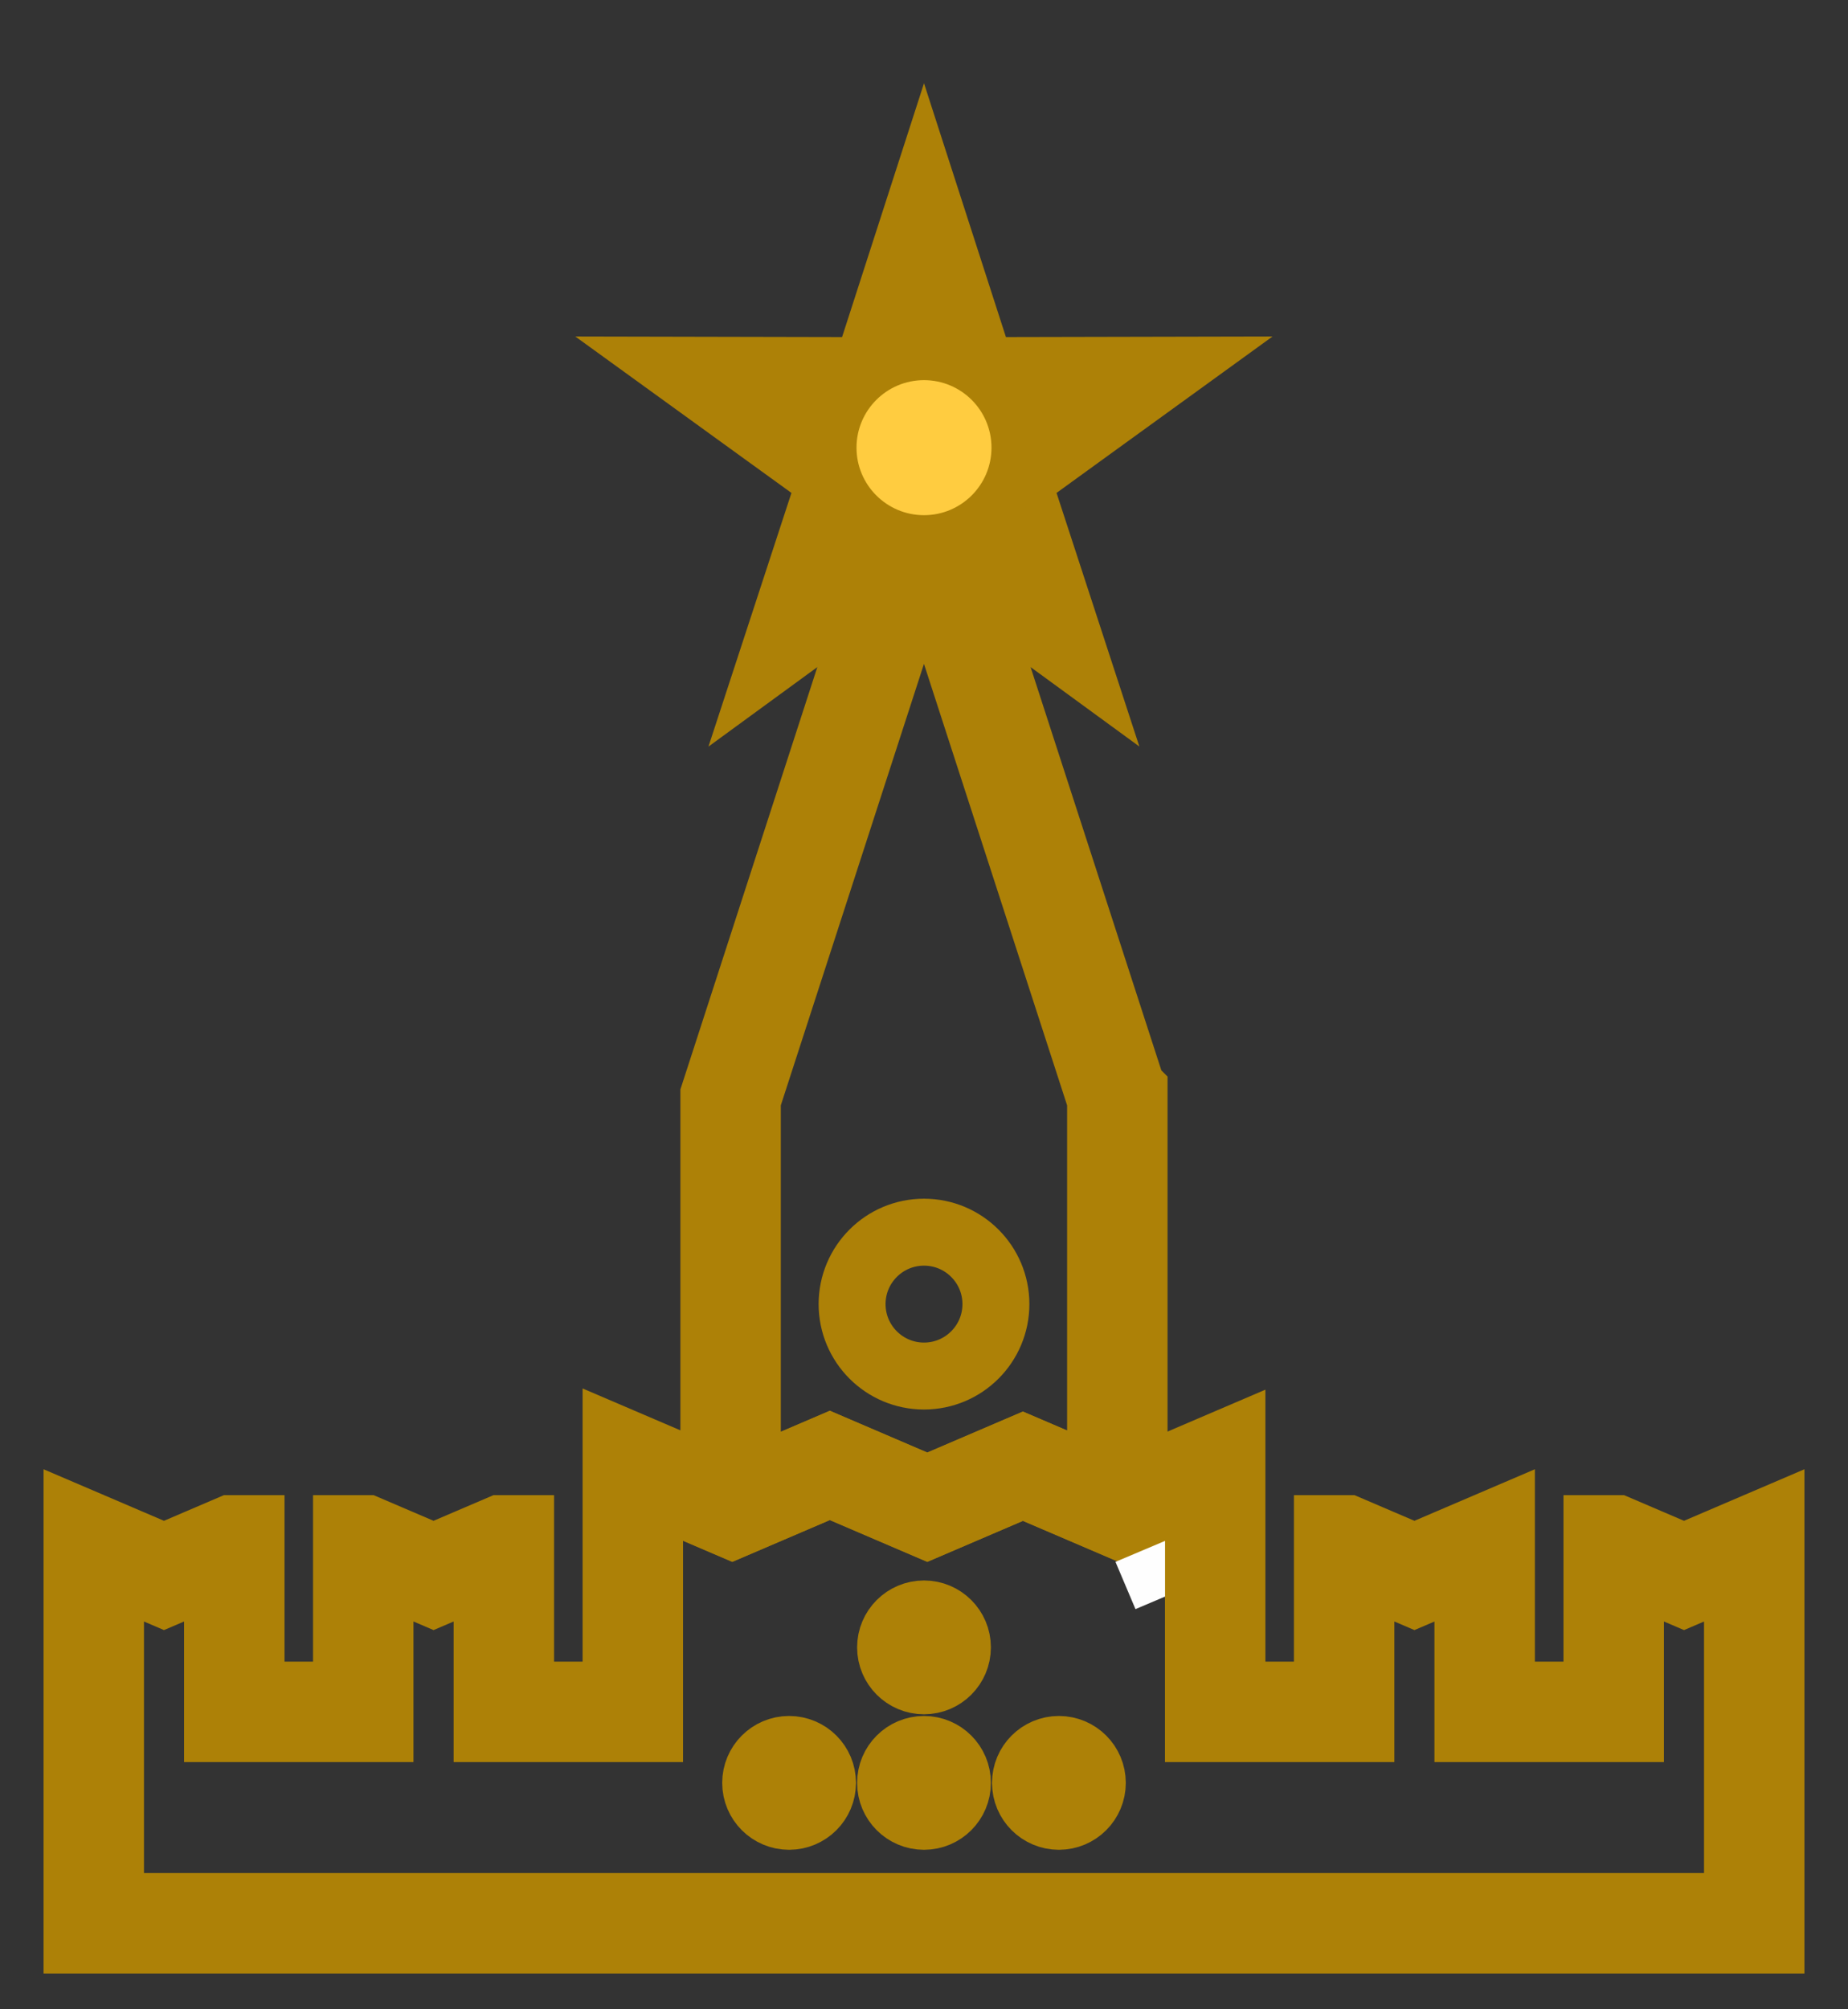 <?xml version="1.0" encoding="UTF-8"?>
<!DOCTYPE svg PUBLIC "-//W3C//DTD SVG 1.1//EN" "http://www.w3.org/Graphics/SVG/1.1/DTD/svg11.dtd">
<!-- Creator: CorelDRAW 2020 (64-Bit) -->
<svg xmlns="http://www.w3.org/2000/svg" xml:space="preserve" width="230px" height="250px" version="1.1" style="shape-rendering:geometricPrecision; text-rendering:geometricPrecision; image-rendering:optimizeQuality; fill-rule:evenodd; clip-rule:evenodd"
viewBox="0 0 2300000 2500000"
 xmlns:xlink="http://www.w3.org/1999/xlink"
 xmlns:xodm="http://www.corel.com/coreldraw/odm/2003">
 <rect x="0" y="0" width="2300000" height="2500000" fill="#333333" stroke="none"/>
 <defs>
  <style type="text/css">
   <![CDATA[
    .str0 {stroke:#AD8107;stroke-width:125000;stroke-miterlimit:22.926}
    .str1 {stroke:#AD8107;stroke-width:83300;stroke-miterlimit:22.926}
    .fil0 {fill:none}
    .fil2 {fill:#FEFEFE}
    .fil1 {fill:#AD8107}
    .fil3 {fill:#FFCC40}
   ]]>
  </style>
 </defs>
 <g id="Слой_x0020_1">
  <g id="_2262866168528">
   <path class="fil0 str0" d="M1390600 1365400l0 509200 -117500 -50300 -119000 51000 -121300 -52000 -121400 52000 -2100 -900 0 -509000 226900 -699600 -134800 98400 57200 -174800 -149000 -107800 183900 400 56500 -175000 56500 175000 183800 -400 -148900 107800 57100 174800 -134800 -98400 226900 699600zm-240600 -892400c46300,0 84000,37600 84000,84000 0,46300 -37700,83900 -84000,83900 -46400,0 -84000,-37600 -84000,-83900 0,-46400 37600,-84000 84000,-84000z"/>
   <path class="fil0 str0" d="M1150000 473000c46300,0 84000,37600 84000,84000 0,46300 -37700,83900 -84000,83900 -46400,0 -84000,-37600 -84000,-83900 0,-46400 37600,-84000 84000,-84000z"/>
   <path class="fil0 str0" d="M1150000 473000c46300,0 84000,37600 84000,84000 0,46300 -37700,83900 -84000,83900 -46400,0 -84000,-37600 -84000,-83900 0,-46400 37600,-84000 84000,-84000z"/>
   <polygon class="fil0 str0" points="291600,2129900 452100,2129900 452100,1922800 452200,1922800 539600,1960200 627000,1922800 627100,1922800 627100,2129900 787600,2129900 787600,1822300 911400,1875300 1032800,1823300 1154100,1875300 1273100,1824300 1392100,1875300 1512400,1823800 1512400,2129900 1672900,2129900 1672900,1922800 1673000,1922800 1760400,1960200 1847800,1922800 1847800,1922800 1847800,2129900 2008400,2129900 2008400,1922800 2008500,1922800 2095900,1960200 2183300,1922800 2183300,1922800 2183300,2129900 2183300,2393000 1512400,2393000 787600,2393000 116700,2393000 116700,2129900 116700,1922800 116700,1922800 204100,1960200 291500,1922800 291600,1922800 "/>
   <circle class="fil0 str1" cx="1150000" cy="1622600" r="89500"/>
   <circle class="fil1 str1" cx="1150000" cy="2049700" r="41600"/>
   <circle class="fil1 str1" cx="1150000" cy="2218300" r="41600"/>
   <circle class="fil1 str1" cx="1317900" cy="2218300" r="41600"/>
   <circle class="fil1 str1" cx="982100" cy="2218300" r="41600"/>
   <polygon class="fil2" points="1450000,1986500 1413200,2002100 1388300,1943300 1450000,1917200 "/>
   <circle class="fil3" cx="1150000" cy="557000" r="84000"/>
  </g>
 </g>
</svg>

